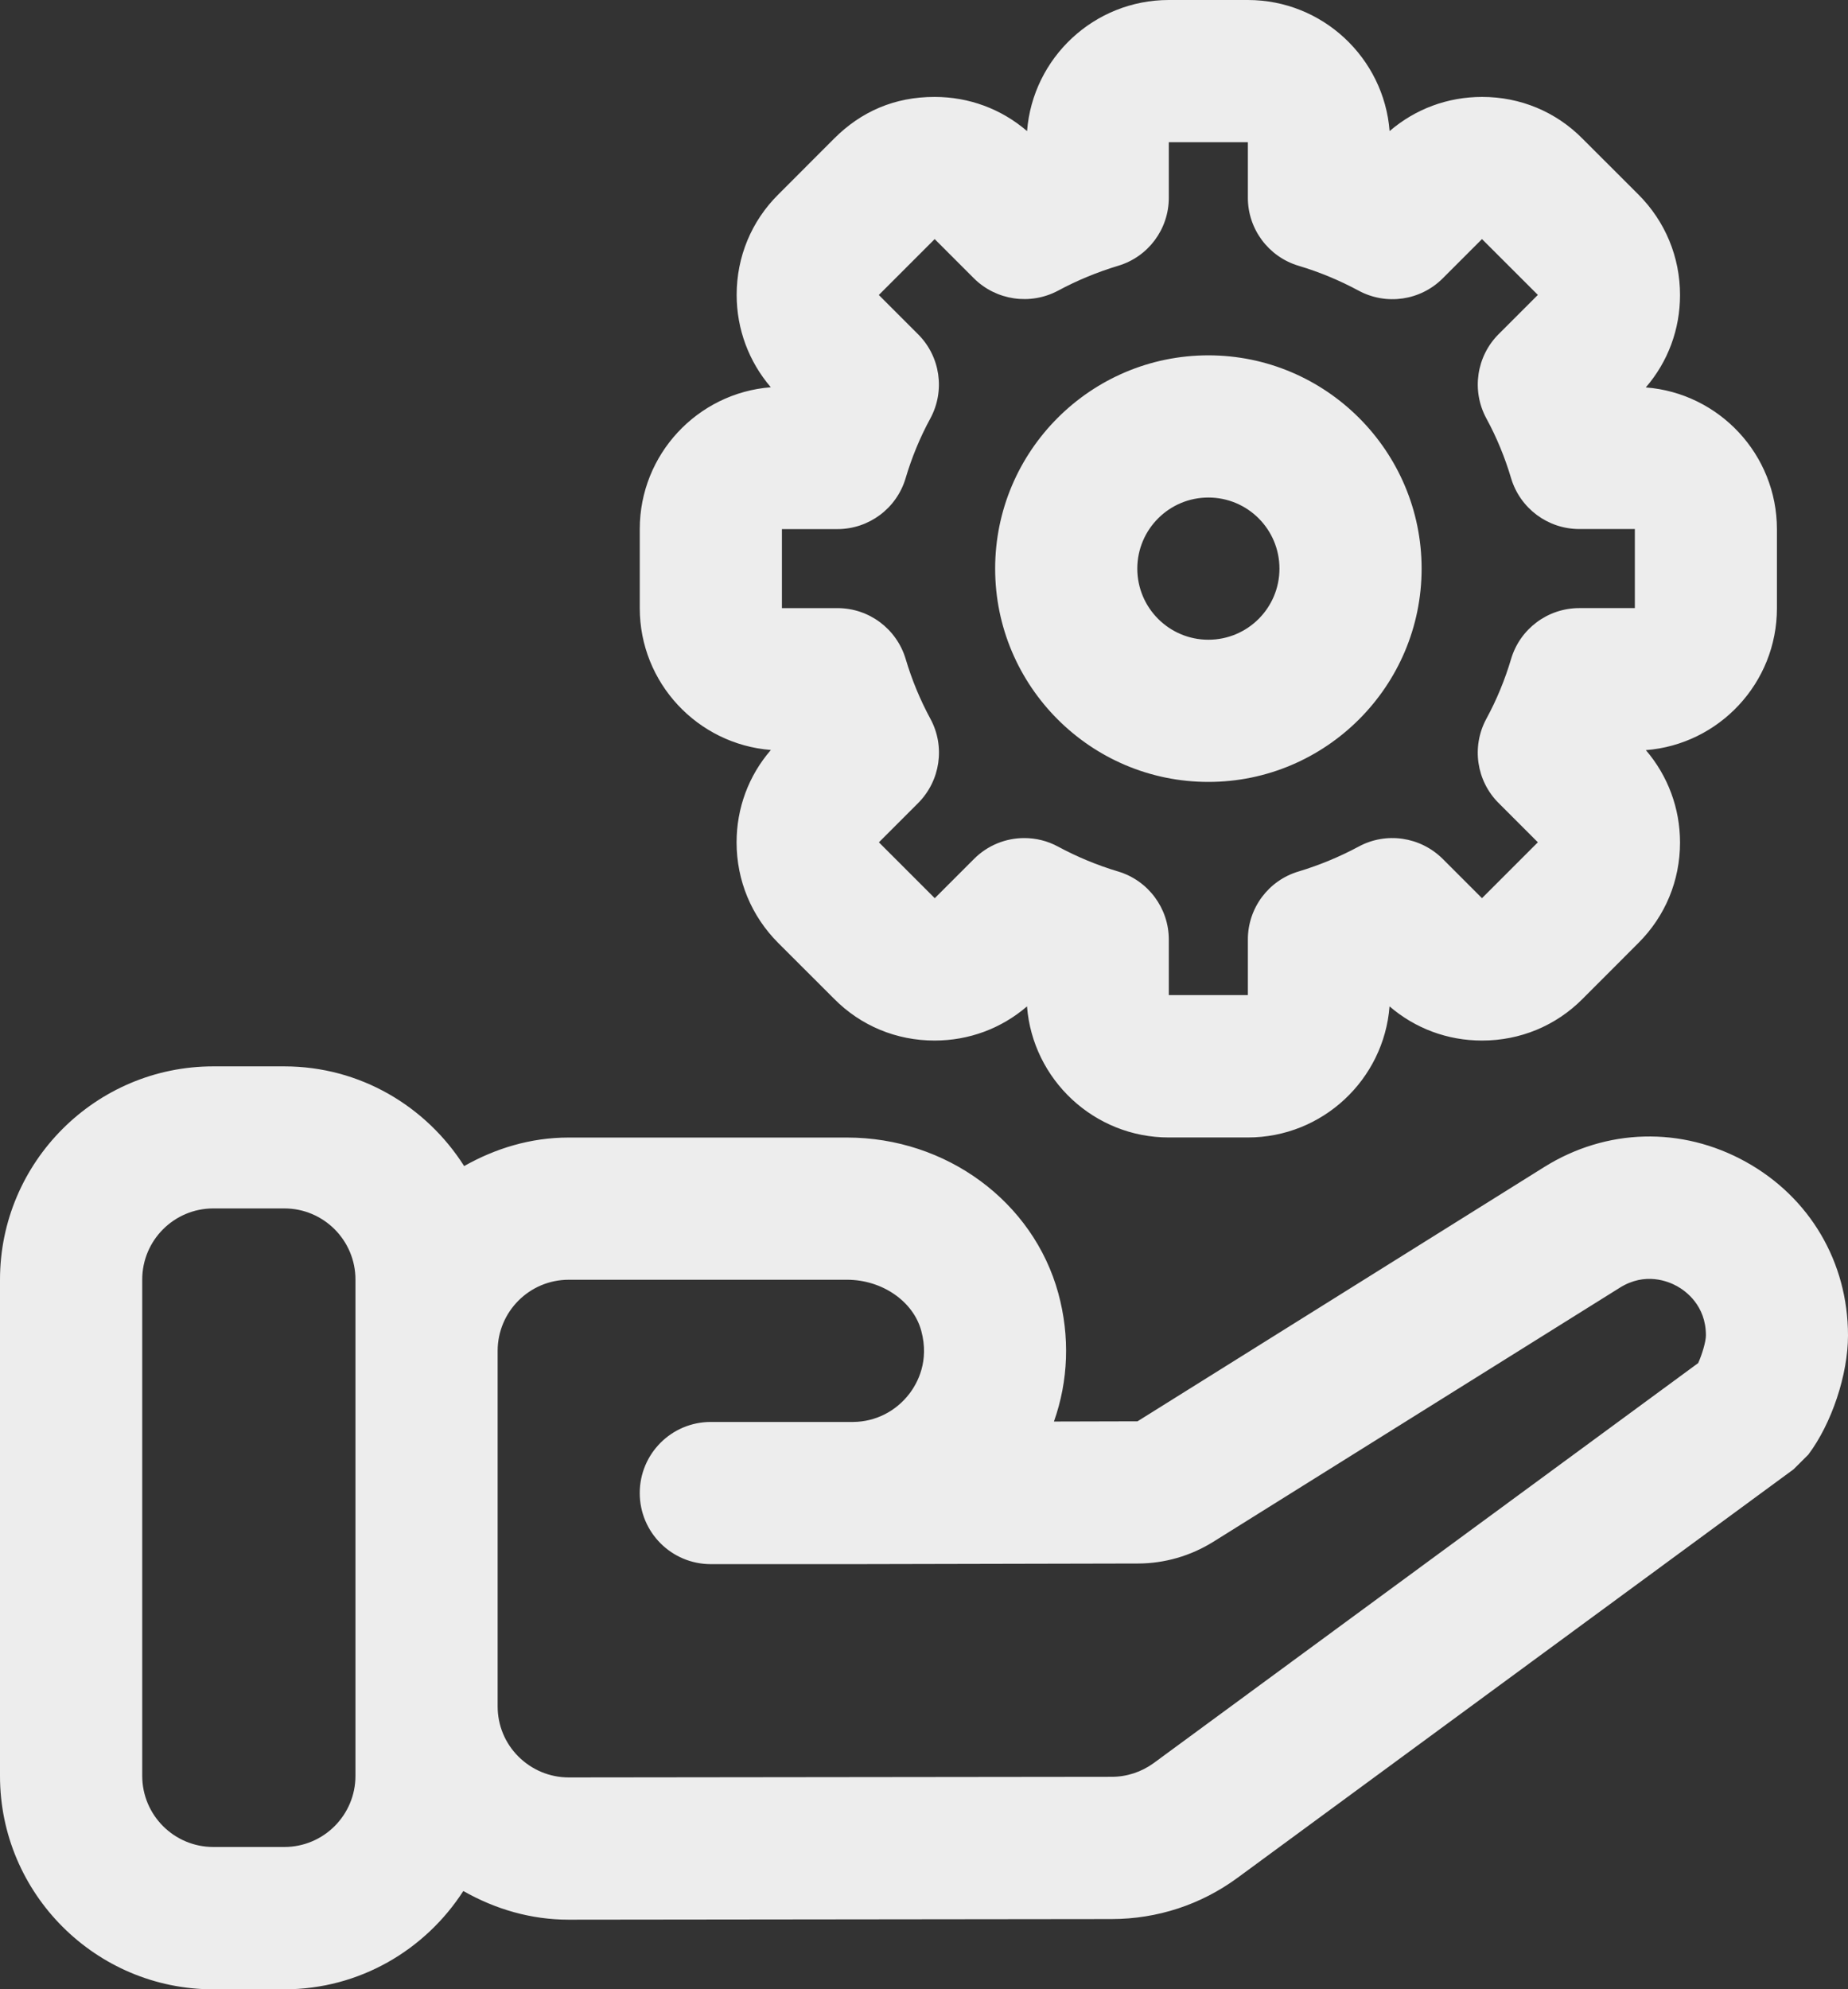 <?xml version="1.0" encoding="UTF-8" standalone="no"?>
<svg
   width="104pt"
   height="111.922pt"
   version="1.1"
   viewBox="0 0 104 111.922"
   id="svg1"
   sodipodi:docname="management-light.svg"
   xmlns:inkscape="http://www.inkscape.org/namespaces/inkscape"
   xmlns:sodipodi="http://sodipodi.sourceforge.net/DTD/sodipodi-0.dtd"
   xmlns="http://www.w3.org/2000/svg"
   xmlns:svg="http://www.w3.org/2000/svg">
  <rect x="0" y="0" width="104" height="111.922" fill="#333333" stroke="none"/>
  <defs
     id="defs1" />
  <sodipodi:namedview
     id="namedview1"
     pagecolor="#ffffff"
     bordercolor="#000000"
     borderopacity="0.25"
     inkscape:showpageshadow="2"
     inkscape:pageopacity="0.0"
     inkscape:pagecheckerboard="0"
     inkscape:deskcolor="#d1d1d1"
     inkscape:document-units="pt" />
  <path
     d="m 68.004,27.992 c -2.211,0 -4,1.797 -4,4 0,2.203 1.789,4 4,4 2.211,0 4,-1.789 4,-4 0,-2.211 -1.789,-4 -4,-4 z m 0,16 c -6.613,0 -12,-5.379 -12,-12 0,-6.621 5.387,-12 12,-12 6.613,0 12,5.387 12,12 0,6.613 -5.387,12 -12,12 z m -24,-14.227 v 4.449 h 3.129 c 1.77,0 3.328,1.164 3.836,2.863 0.344,1.16 0.809,2.289 1.395,3.371 0.84,1.555 0.555,3.477 -0.691,4.731 l -2.211,2.211 3.144,3.144 2.211,-2.211 c 0.77,-0.77 1.789,-1.172 2.828,-1.172 0.648,0 1.301,0.156 1.898,0.48 1.074,0.578 2.211,1.051 3.375,1.398 1.695,0.504 2.859,2.066 2.859,3.828 v 3.129 h 4.449 v -3.129 c 0,-1.77 1.164,-3.328 2.859,-3.828 1.164,-0.352 2.301,-0.82 3.375,-1.398 1.551,-0.84 3.469,-0.559 4.731,0.691 l 2.211,2.211 3.144,-3.144 -2.211,-2.211 c -1.25,-1.25 -1.531,-3.172 -0.691,-4.731 0.586,-1.078 1.051,-2.211 1.395,-3.371 0.504,-1.699 2.066,-2.863 3.836,-2.863 h 3.129 v -4.449 h -3.129 c -1.77,0 -3.328,-1.164 -3.836,-2.859 -0.344,-1.16 -0.809,-2.297 -1.395,-3.371 -0.84,-1.559 -0.555,-3.481 0.691,-4.731 l 2.211,-2.211 -3.144,-3.141 -2.211,2.211 c -1.25,1.25 -3.176,1.531 -4.731,0.691 -1.074,-0.578 -2.211,-1.051 -3.375,-1.398 -1.695,-0.504 -2.859,-2.066 -2.859,-3.828 V 8 h -4.449 V 11.128 c 0,1.77 -1.164,3.328 -2.859,3.828 -1.164,0.352 -2.301,0.82 -3.375,1.398 -1.555,0.828 -3.477,0.551 -4.731,-0.691 l -2.211,-2.211 -3.144,3.144 2.211,2.211 c 1.25,1.25 1.531,3.172 0.691,4.731 -0.586,1.074 -1.051,2.211 -1.395,3.371 -0.504,1.695 -2.066,2.859 -3.836,2.859 h -3.129 z m -0.621,12.43 c -4.125,-0.324 -7.379,-3.773 -7.379,-7.981 v -4.449 c 0,-4.199 3.25,-7.656 7.375,-7.977 -1.238,-1.445 -1.922,-3.269 -1.922,-5.199 0,-2.137 0.828,-4.144 2.344,-5.648 l 3.144,-3.148 c 1.512,-1.512 3.394,-2.344 5.656,-2.34 1.93,0 3.75,0.676 5.199,1.922 0.32,-4.121 3.773,-7.375 7.977,-7.375 h 4.449 c 4.199,0 7.656,3.254 7.977,7.375 1.449,-1.246 3.269,-1.922 5.199,-1.922 h 0.012 c 2.137,0 4.144,0.828 5.648,2.352 l 3.141,3.137 c 1.512,1.512 2.344,3.519 2.344,5.656 0,1.93 -0.676,3.75 -1.926,5.199 4.125,0.32 7.379,3.773 7.379,7.977 v 4.449 c 0,4.203 -3.25,7.656 -7.375,7.981 1.238,1.445 1.922,3.269 1.922,5.195 0,2.141 -0.828,4.144 -2.344,5.656 l -3.144,3.148 c -1.504,1.512 -3.512,2.34 -5.648,2.34 h -0.012 c -1.93,0 -3.75,-0.676 -5.199,-1.922 -0.32,4.121 -3.773,7.375 -7.977,7.375 h -4.449 c -4.199,0 -7.656,-3.254 -7.977,-7.375 -1.449,1.246 -3.269,1.922 -5.199,1.922 h -0.012 c -2.137,0 -4.144,-0.828 -5.648,-2.352 l -3.141,-3.137 c -1.512,-1.516 -2.344,-3.519 -2.344,-5.66 0,-1.93 0.676,-3.75 1.926,-5.195 z m -23.379,57.719 v -27.926 c 0,-2.203 -1.789,-4 -4,-4 h -4 c -2.211,0 -4,1.797 -4,4 v 27.926 c 0,2.203 1.789,4 4,4 h 4 c 2.211,0 4,-1.797 4,-4 z m 75.57,-23.238 c 0.215,-0.48 0.43,-1.195 0.43,-1.547 0,-1.684 -1.141,-2.5 -1.629,-2.769 -0.488,-0.27 -1.789,-0.809 -3.219,0.09 l -22.887,14.301 c -1.27,0.789 -2.731,1.211 -4.219,1.215 l -16,0.035 h -8.047 c -2.211,0 -4,-1.789 -4,-4 0,-2.211 1.789,-4 4,-4 h 8.023 c 1.234,-0.012 2.391,-0.59 3.156,-1.594 0.449,-0.59 1.129,-1.828 0.664,-3.535 -0.449,-1.664 -2.211,-2.871 -4.172,-2.871 h -15.668 c -2.211,0 -4,1.797 -4,4 v 20 c 0,1.07 0.414,2.074 1.172,2.828 0.754,0.75 1.762,1.172 2.828,1.172 h 0.004 l 30.551,-0.035 c 0.855,0 1.672,-0.27 2.363,-0.77 l 30.656,-22.516 z m 2.676,-11.309 c 3.602,1.996 5.75,5.648 5.75,9.77 0,2.191 -0.914,4.949 -2.234,6.703 l -0.828,0.824 -31.285,22.977 c -2.066,1.52 -4.519,2.324 -7.09,2.328 l -30.551,0.035 h -0.012 c -2.121,0 -4.129,-0.59 -5.926,-1.613 -2.137,3.316 -5.844,5.531 -10.074,5.531 h -4 c -6.613,0 -12,-5.387 -12,-12 V 71.996 c 0,-6.613 5.387,-12 12,-12 h 4 c 4.266,0 7.988,2.25 10.121,5.609 1.746,-0.988 3.731,-1.605 5.879,-1.605 h 15.668 c 5.59,0 10.48,3.606 11.891,8.762 0.664,2.43 0.566,4.93 -0.246,7.215 l 4.703,-0.012 22.887,-14.305 c 3.488,-2.18 7.73,-2.297 11.34,-0.297 z"
     fill="#ededed"
     fill-rule="evenodd"
     id="path1" />
</svg>
